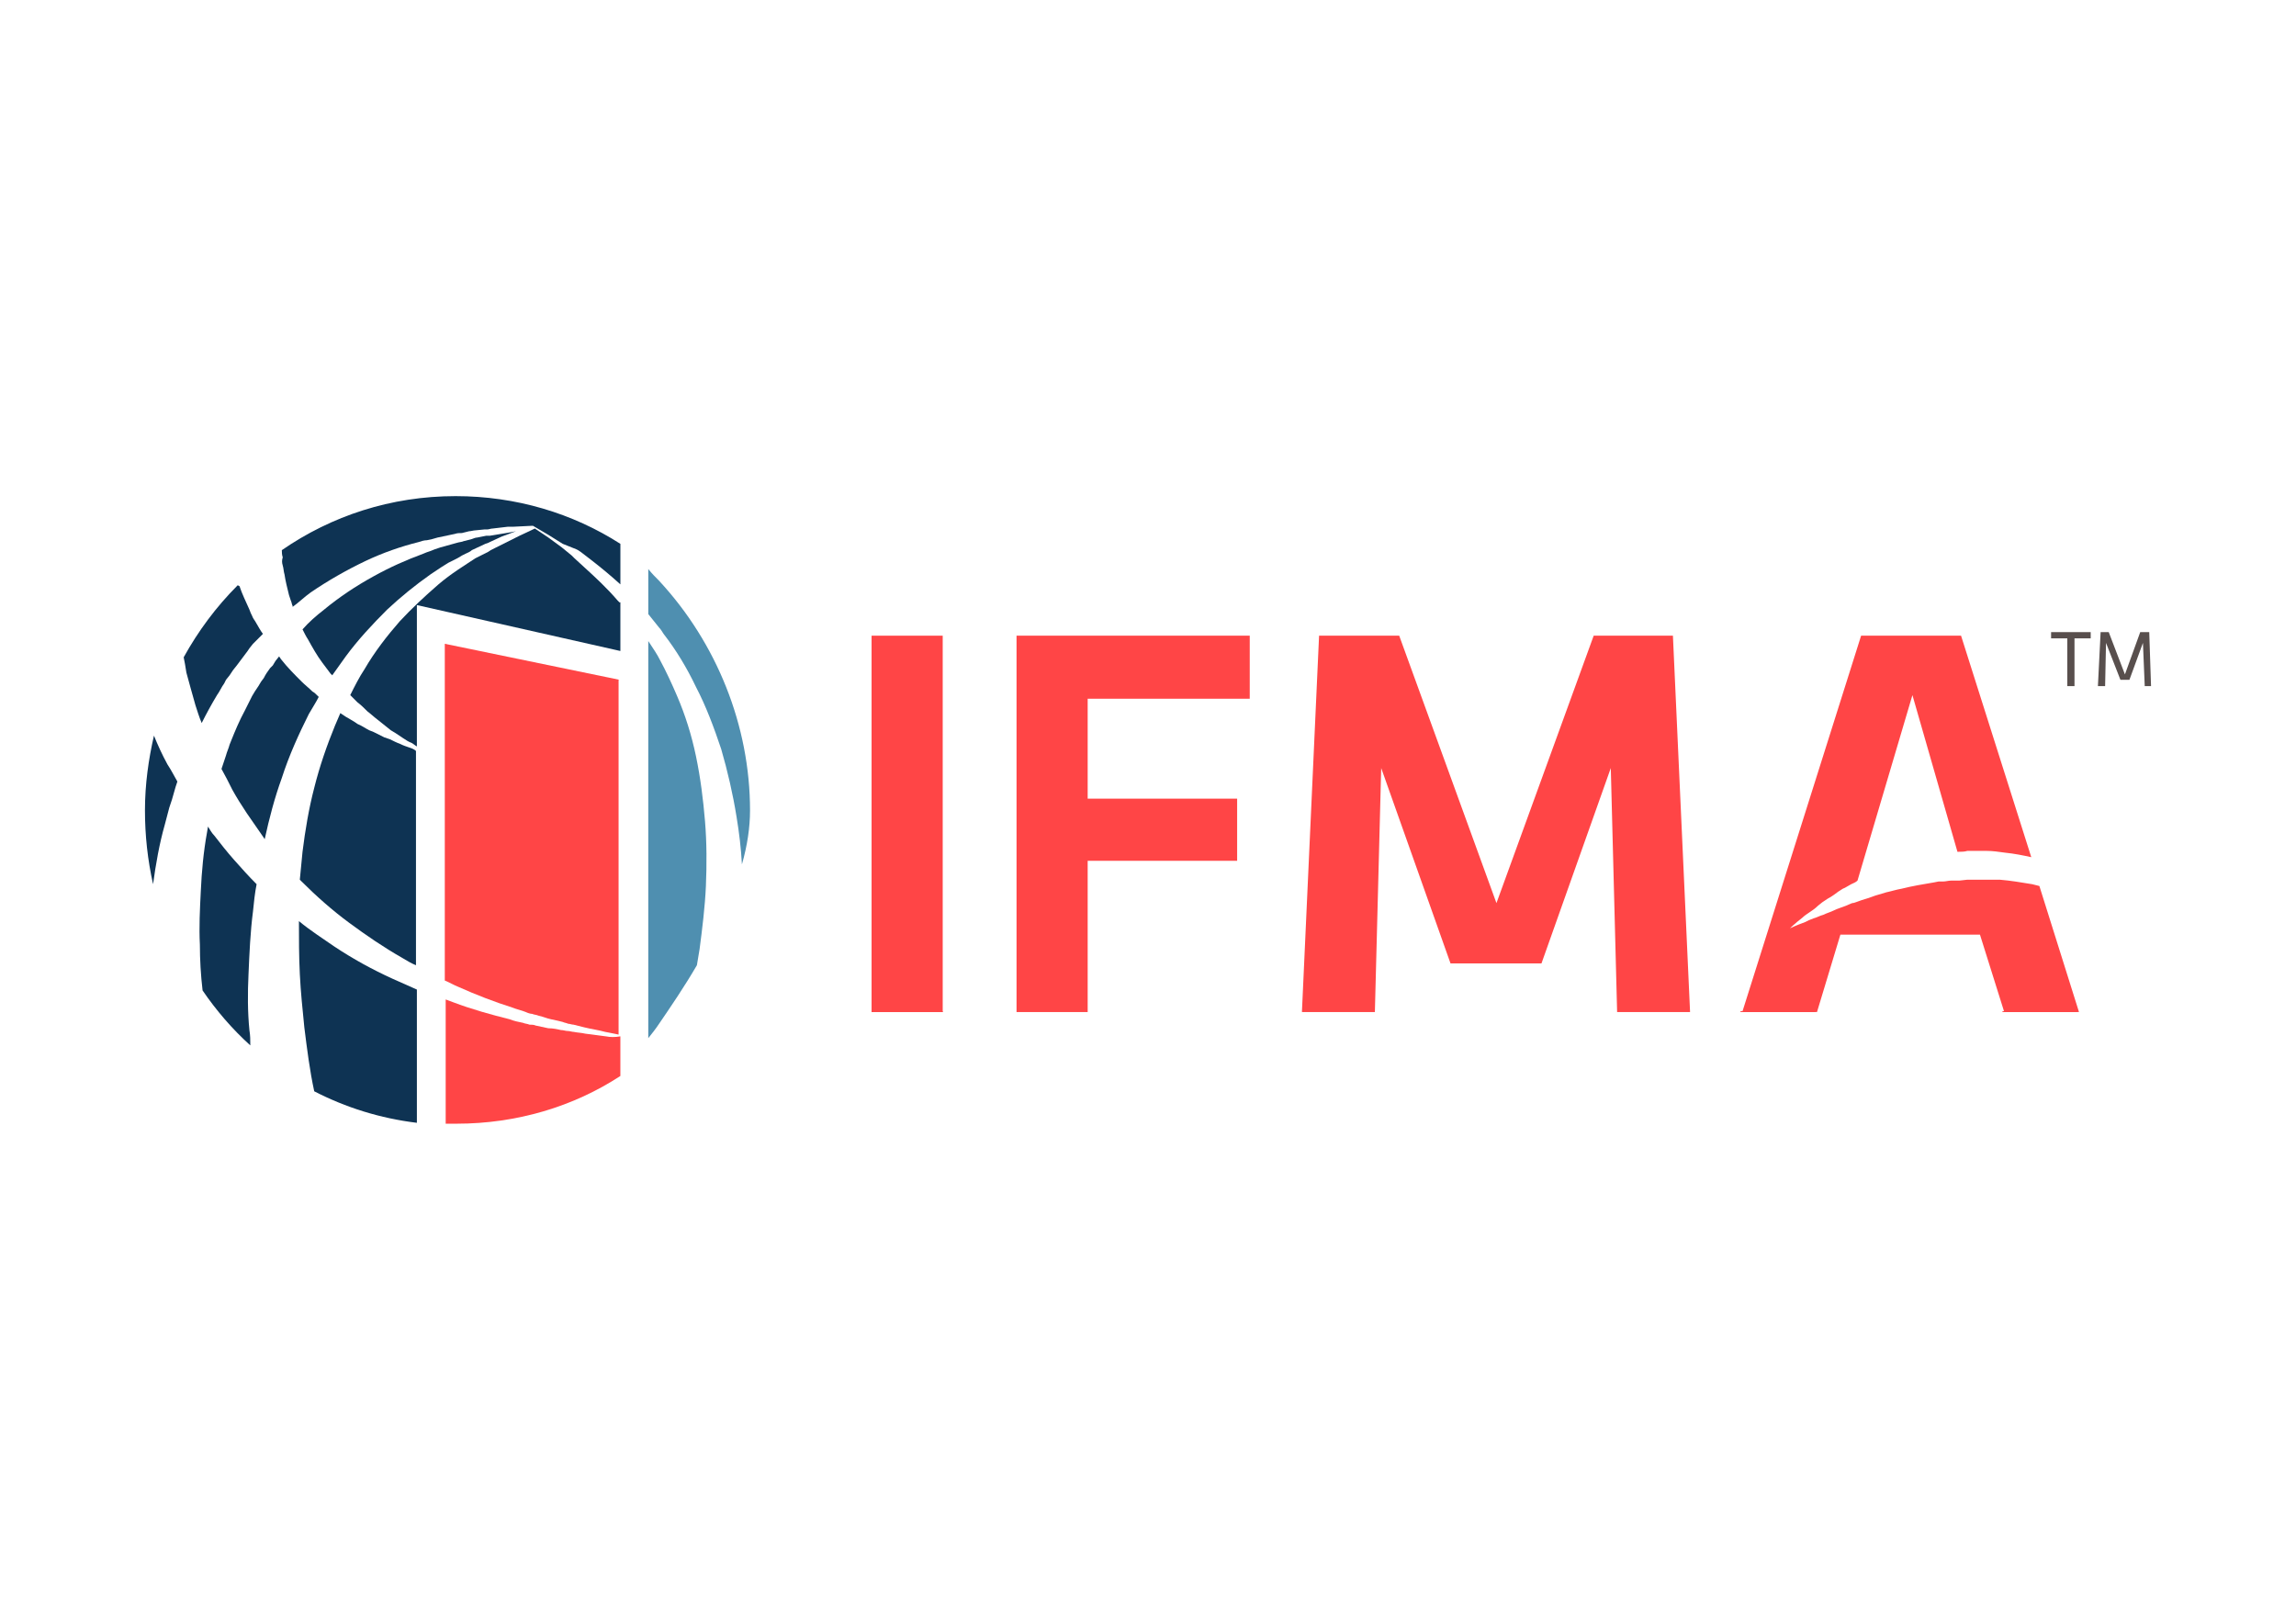 <svg enable-background="new 0 0 255 180" viewBox="0 0 255 180" xmlns="http://www.w3.org/2000/svg"><g fill="#ff4546"><path d="m96.8 70.6h7.9v41.8h-7.9z"/><path d="m96.8 112.3h7.9v.1h-7.9z"/><path d="m112.9 112.3h7.9v.1h-7.9z"/><path d="m137.4 95.6v-6.9h-16.6v-11.1h18v-7h-25.9v41.7h7.9v-16.7z"/><path d="m144.6 112.3v.1h8.1v-.1z"/><path d="m177 70.6-10.8 29.7-10.8-29.7h-8.9l-1.9 41.7h8.1l.7-27 7.7 21.7h10.1l7.7-21.7.7 27h8.1l-1.9-41.7z"/><path d="m179.6 112.3v.1h8.1v-.1z"/><path d="m222.4 112.3v.1h8.3v-.1z"/><path d="m193.3 112.3v.1h8.3v-.1z"/><path d="m225.7 98.2c-1.2-.2-2.4-.4-3.6-.5h-.5-.2-.2c-.3 0-.6 0-.9 0s-.6 0-.9 0h-.9l-.9.1h-.5-.2-.2c-.3 0-.6.1-.9.1h-.5l-.5.1c-1.2.2-2.4.4-3.6.7-.6.1-1.2.3-1.7.4-.6.2-1.1.3-1.6.5s-1 .3-1.5.5c-.3.1-.5.2-.7.2-.2.1-.5.2-.7.3-.5.2-.9.3-1.3.5s-.8.3-1.2.5c-.4.1-.7.3-1.1.4l-.5.2-.4.2c-1.1.4-1.7.7-1.7.7s.5-.5 1.4-1.2c.2-.2.5-.4.8-.6s.6-.4.9-.7l.5-.4.6-.4c.4-.2.8-.5 1.2-.8.2-.1.4-.3.7-.4.2-.1.5-.3.7-.4s.5-.2.7-.4l6.1-20.6 5 17.4h.1c.3 0 .7 0 1-.1h1.1 1c.7 0 1.4.1 2.1.2 1 .1 2 .3 2.9.5l-7.8-24.6h-11.1l-13.2 41.8h8.3l2.6-8.6h15.5l2.7 8.6h8.3l-4.4-14z"/></g><path d="m68.8 114.8v-4z" fill="#f2f2d5"/><g fill="#0e3353"><path d="m27.6 108.2c.1-2.3.2-4.7.5-7 .1-1 .2-2 .4-3-.9-.9-1.7-1.8-2.5-2.7s-1.5-1.8-2.2-2.7c-.3-.3-.5-.7-.7-1l-.1.6c-.4 2.2-.6 4.4-.7 6.6-.1 2-.2 4-.1 5.9 0 1.7.1 3.4.3 5.1 1.5 2.2 3.3 4.3 5.3 6.1 0-.6 0-1.1-.1-1.7-.2-2-.2-4.1-.1-6.2"/><path d="m21.7 78.3c.2.6.4 1.3.7 2 .5-1 1.1-2.1 1.7-3.1.3-.4.5-.9.8-1.3l.2-.4.4-.5.2-.3.2-.3.4-.5.3-.4c.3-.4.6-.8.9-1.2l.2-.3.4-.5.7-.7.4-.4c-.3-.4-.5-.8-.8-1.3-.1-.2-.3-.4-.4-.7-.1-.2-.2-.4-.3-.7-.4-.9-.8-1.7-1.1-2.6l-.2-.1c-2.4 2.4-4.4 5.1-6 8 .1.5.2 1 .3 1.7.3 1.1.6 2.2 1 3.6"/><path d="m18.8 89.7.3-.9.4-1.4.2-.6c-.4-.7-.7-1.3-1.1-1.9-.6-1.1-1.1-2.2-1.5-3.2-.6 2.6-1 5.4-1 8.3 0 2.8.3 5.5.9 8.2.3-2.2.7-4.5 1.3-6.6z"/><path d="m43.6 108.7c-2.2-1-4.4-2.2-6.5-3.6-1.3-.9-2.7-1.8-3.9-2.8 0 1.9 0 3.9.1 5.9s.3 3.9.5 5.9c.3 2.4.6 4.8 1.1 7.1 3.5 1.8 7.3 3 11.4 3.5v-14.8c-.9-.4-1.8-.8-2.7-1.2"/></g><path d="m67.3 115.1c-.7-.1-1.5-.2-2.3-.3-.4-.1-.8-.1-1.3-.2-.2 0-.4-.1-.7-.1-.2 0-.4-.1-.7-.1-.4-.1-.9-.2-1.4-.2-.5-.1-.9-.2-1.4-.3-.2-.1-.5-.1-.7-.1-.2-.1-.5-.1-.7-.2-.5-.1-1-.2-1.5-.4-2-.5-4.2-1.1-6.3-1.9-.3-.1-.5-.2-.8-.3v13.8h1.2c6.7 0 13-1.9 18.2-5.3v-4.4c-.6.1-1.1.1-1.6 0" fill="#ff4546"/><path d="m31.4 62.8c.1.3.1.7.2 1 .1.7.3 1.5.5 2.3l.2.6c.1.2.1.4.2.6v.1c.7-.5 1.3-1.1 2-1.6 1.9-1.3 4-2.5 6.1-3.5 1.9-.9 3.9-1.6 5.9-2.1.3-.1.6-.2.9-.2l.5-.1.7-.2 1.9-.4c.3-.1.5-.1.8-.1l.4-.1.4-.1c.2 0 .5-.1.7-.1l1-.1h.3c.2 0 .4-.1.6-.1l1.7-.2h.6l2-.1h.2l1.7 1 1.6 1 1.5.6.2.1.3.2 1.3 1c.9.7 2 1.6 3.1 2.6v-4.5c-5.3-3.4-11.6-5.3-18.3-5.3-7.2 0-13.8 2.2-19.3 6 0 .2 0 .5.1.8-.1.3-.1.6 0 .9" fill="#0e3353"/><path d="m45.4 83c-.3-.1-.6-.2-1-.4-.3-.1-.7-.3-1.1-.5l-.6-.2-.6-.3-.6-.3-.5-.2c-.4-.2-.8-.5-1.3-.7-.4-.3-.8-.5-1.3-.8l-.6-.4c-.2.5-.4.9-.6 1.4-.9 2.2-1.7 4.5-2.3 6.9-.6 2.3-1 4.7-1.3 7.1-.1 1-.2 2.1-.3 3.1l.2.2c1.6 1.6 3.4 3.2 5.3 4.6s3.8 2.7 5.9 3.9c.5.3 1 .6 1.5.8v-23.8c-.2-.2-.5-.3-.8-.4" fill="#0e3353"/><path d="m35.4 77.4-.1-.1c-.2-.2-.4-.4-.6-.5-.4-.4-.8-.7-1.2-1.1-.8-.8-1.6-1.6-2.3-2.5l-.2-.3-.4.5-.3.5-.3.3c-.3.4-.5.7-.7 1.1l-.3.4-.3.5-.2.3-.2.3-.3.5-.2.4c-.2.4-.4.8-.6 1.2-.6 1.1-1.1 2.3-1.5 3.3l-.2.5c-.1.4-.3.8-.4 1.2l-.3.9-.2.6c.4.7.8 1.5 1.2 2.3.5.9 1 1.7 1.6 2.6s1.2 1.7 1.8 2.6l.2.3c.5-2.3 1.1-4.6 1.9-6.8.8-2.5 1.9-4.9 3-7.1.4-.7.8-1.3 1.1-1.9" fill="#0e3353"/><path d="m68.8 66.9-.2-.2c-1.2-1.4-2.5-2.6-3.6-3.6l-1.2-1.1-.2-.2-.1-.1-1.1-.9-1.5-1.1-1.5-1-1.7.8-1.8.9-1.2.6-.2.1-.3.2-1.4.7c-1.2.8-2.7 1.7-4.1 2.9-1.5 1.3-3 2.7-4.3 4.1-1.4 1.6-2.8 3.4-3.9 5.3-.6.9-1.1 1.9-1.6 2.9l.3.3.5.5c.4.3.7.6 1.1 1 .4.3.7.6 1.1.9l.5.4.5.4.5.4.5.3c.3.2.6.4.9.6s.6.4.9.5c.2.1.4.3.6.4v-15.7l22.6 5.1v-5.4z" fill="#0e3353"/><path d="m68.8 75.5-19.4-4v37.4c.5.2 1 .5 1.5.7 2 .9 4.1 1.7 6 2.3.5.2 1 .3 1.5.5.2.1.5.2.7.2.2.1.5.1.7.2.5.1.9.3 1.4.4s.9.2 1.3.3c.2.1.4.1.6.2.2 0 .4.1.6.1.4.1.8.2 1.2.3.8.2 1.6.3 2.3.5.5.1 1 .2 1.5.3v-4-35.4z" fill="#ff4546"/><path d="m35.8 73.6c.3.4.6.8.9 1.2l.2.2c.5-.7 1-1.4 1.5-2.1 1.4-1.9 3-3.6 4.6-5.2 1.5-1.4 3.1-2.7 4.8-3.9l1.2-.8c.3-.2.5-.3.8-.5l.4-.2.2-.1.4-.2.5-.3.4-.2c.2-.1.5-.2.7-.4l1.5-.7.3-.1.2-.1 1.3-.6 1.6-.6-.5.1-1.8.3-.6.1h-.4l-1 .2c-.2 0-.4.1-.7.2l-.4.1-.4.1c-.2.1-.5.1-.8.2l-1.8.5-.6.2-.5.2c-.3.1-.6.2-.8.3-1.9.7-3.7 1.5-5.5 2.5-2 1.1-3.8 2.3-5.5 3.7-.9.7-1.7 1.4-2.4 2.2.2.4.4.8.6 1.1.5.9 1 1.8 1.6 2.6" fill="#0e3353"/><path d="m78.3 91.2c-.2-2.4-.5-4.8-1-7.2s-1.2-4.6-2.1-6.7c-.6-1.4-1.2-2.7-1.9-4-.3-.6-.7-1.2-1.1-1.8l-.2-.3v44.1c.4-.5.8-1 1.2-1.6 1.3-1.9 2.8-4.1 4.2-6.5.1-.6.2-1.2.3-1.8.3-2.3.6-4.7.7-7 .1-2.4.1-4.8-.1-7.2" fill="#4f8fb0"/><path d="m73.2 64.5c-.4-.4-.8-.8-1.2-1.3v5c.4.5.8 1 1.2 1.5.2.2.3.4.5.7 1.4 1.8 2.6 3.8 3.6 5.9 1.1 2.1 2 4.5 2.8 6.9.7 2.4 1.3 5 1.7 7.5.3 1.8.5 3.5.6 5.3.6-2.1.9-4.1.9-6 0-9.4-3.7-18.6-10.1-25.5" fill="#4f8fb0"/><path d="m68.8 119.6v.1z" fill="#f2f2d5"/><path d="m68.8 115.3v4.3z" fill="#f2f2d5"/><path d="m229.6 70.9h-1.8v-.7h4.4v.7h-1.8v5.3h-.8z" fill="#584f4d"/><path d="m233.9 71.4-.1 4.8h-.8l.3-6h.9l1.8 4.7 1.7-4.7h1l.2 6h-.7l-.2-4.8-1.5 4.1h-1z" fill="#584f4d"/></svg>